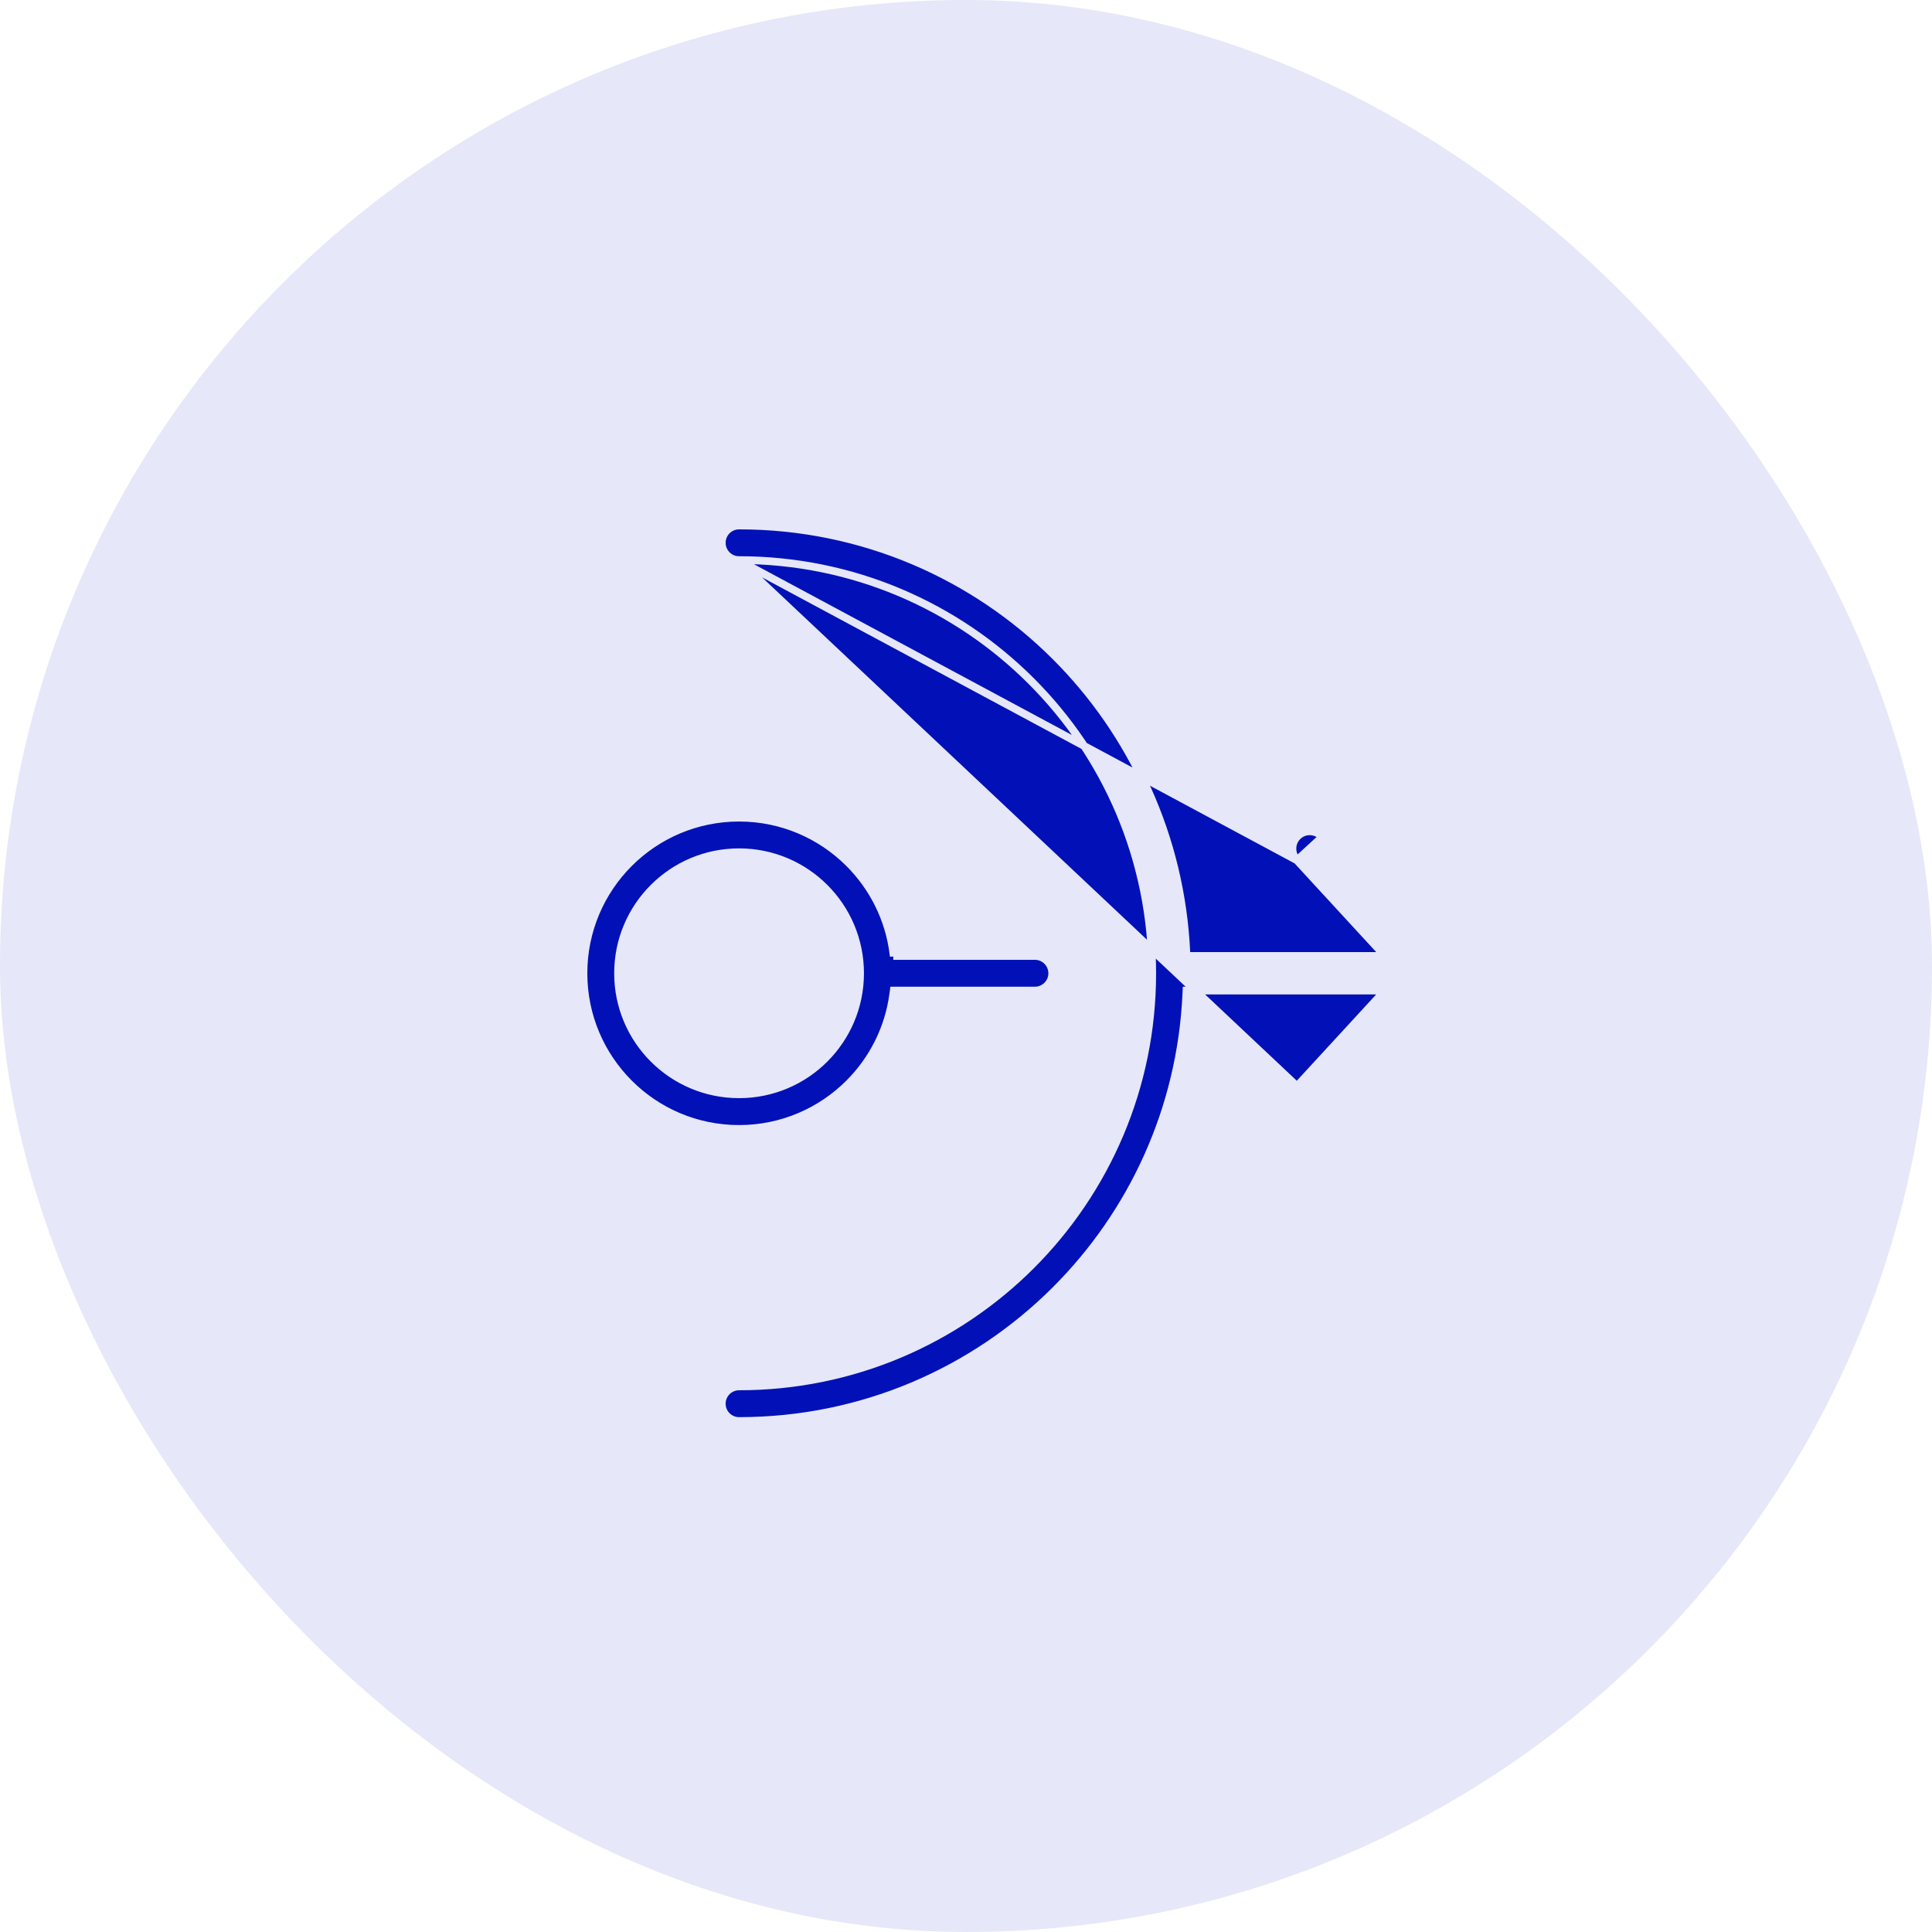 <svg xmlns="http://www.w3.org/2000/svg" width="100" height="100" viewBox="0 0 100 100" fill="none"><rect width="100" height="100" rx="50" fill="#E6E7F8"></rect><path d="M38.203 28.99C37.732 28.963 37.359 28.573 37.359 28.095C37.359 27.6 37.76 27.2 38.254 27.2C44.653 27.2 50.447 29.794 54.642 33.988C58.596 37.943 61.129 43.322 61.404 49.289L61.413 49.48H61.604H71.233H71.689L71.38 49.144L67.132 44.528L38.203 28.99ZM38.203 28.99H38.254C44.16 28.99 49.507 31.384 53.376 35.253L53.376 35.253C57.245 39.123 59.639 44.47 59.639 50.375C59.639 56.281 57.245 61.626 53.376 65.497L53.376 65.497C49.506 69.365 44.158 71.76 38.254 71.76C37.761 71.76 37.359 72.161 37.359 72.656C37.359 73.15 37.759 73.551 38.254 73.551C44.653 73.551 50.447 70.957 54.642 66.762L54.642 66.762C58.598 62.807 61.129 57.428 61.404 51.462L61.413 51.271H61.604H71.233H71.689L71.38 51.606L67.132 56.223L38.203 28.99ZM68.447 43.317L68.447 43.317C68.113 42.953 67.548 42.929 67.184 43.264C66.822 43.598 66.798 44.163 67.131 44.527L68.447 43.317ZM68.447 43.317L74.386 49.77L68.447 43.317ZM74.387 50.981L74.387 50.98C74.699 50.641 74.703 50.115 74.387 49.77V50.981ZM74.387 50.981L68.447 57.434L68.447 57.434M74.387 50.981L68.447 57.434M68.447 57.434C68.114 57.797 67.548 57.821 67.184 57.486L67.049 57.634M68.447 57.434L67.049 57.634M67.049 57.634L67.184 57.486C66.822 57.154 66.798 56.588 67.131 56.224L67.049 57.634ZM46.436 49.296V49.48H53.566C54.061 49.48 54.463 49.881 54.463 50.376C54.463 50.871 54.061 51.272 53.566 51.272H46.436H46.261L46.238 51.446C46.001 53.242 45.17 54.852 43.949 56.073C42.491 57.531 40.477 58.433 38.254 58.433C36.029 58.433 34.016 57.531 32.559 56.073L32.559 56.073C31.101 54.614 30.2 52.601 30.2 50.377C30.2 48.153 31.102 46.139 32.559 44.682C34.017 43.224 36.031 42.322 38.254 42.322C40.479 42.322 42.492 43.224 43.949 44.682L43.949 44.682C45.17 45.903 46.001 47.512 46.238 49.309L46.436 49.296ZM42.683 45.947C41.549 44.813 39.983 44.112 38.254 44.112C36.524 44.112 34.958 44.813 33.825 45.947C32.691 47.08 31.99 48.646 31.99 50.376C31.99 52.106 32.691 53.673 33.825 54.805C34.958 55.939 36.524 56.64 38.254 56.64C39.983 56.64 41.551 55.939 42.683 54.805C43.817 53.672 44.518 52.106 44.518 50.376C44.518 48.646 43.817 47.08 42.683 45.947Z" fill="#0111B7" stroke="#E6E7F8" stroke-width="0.4"></path></svg>